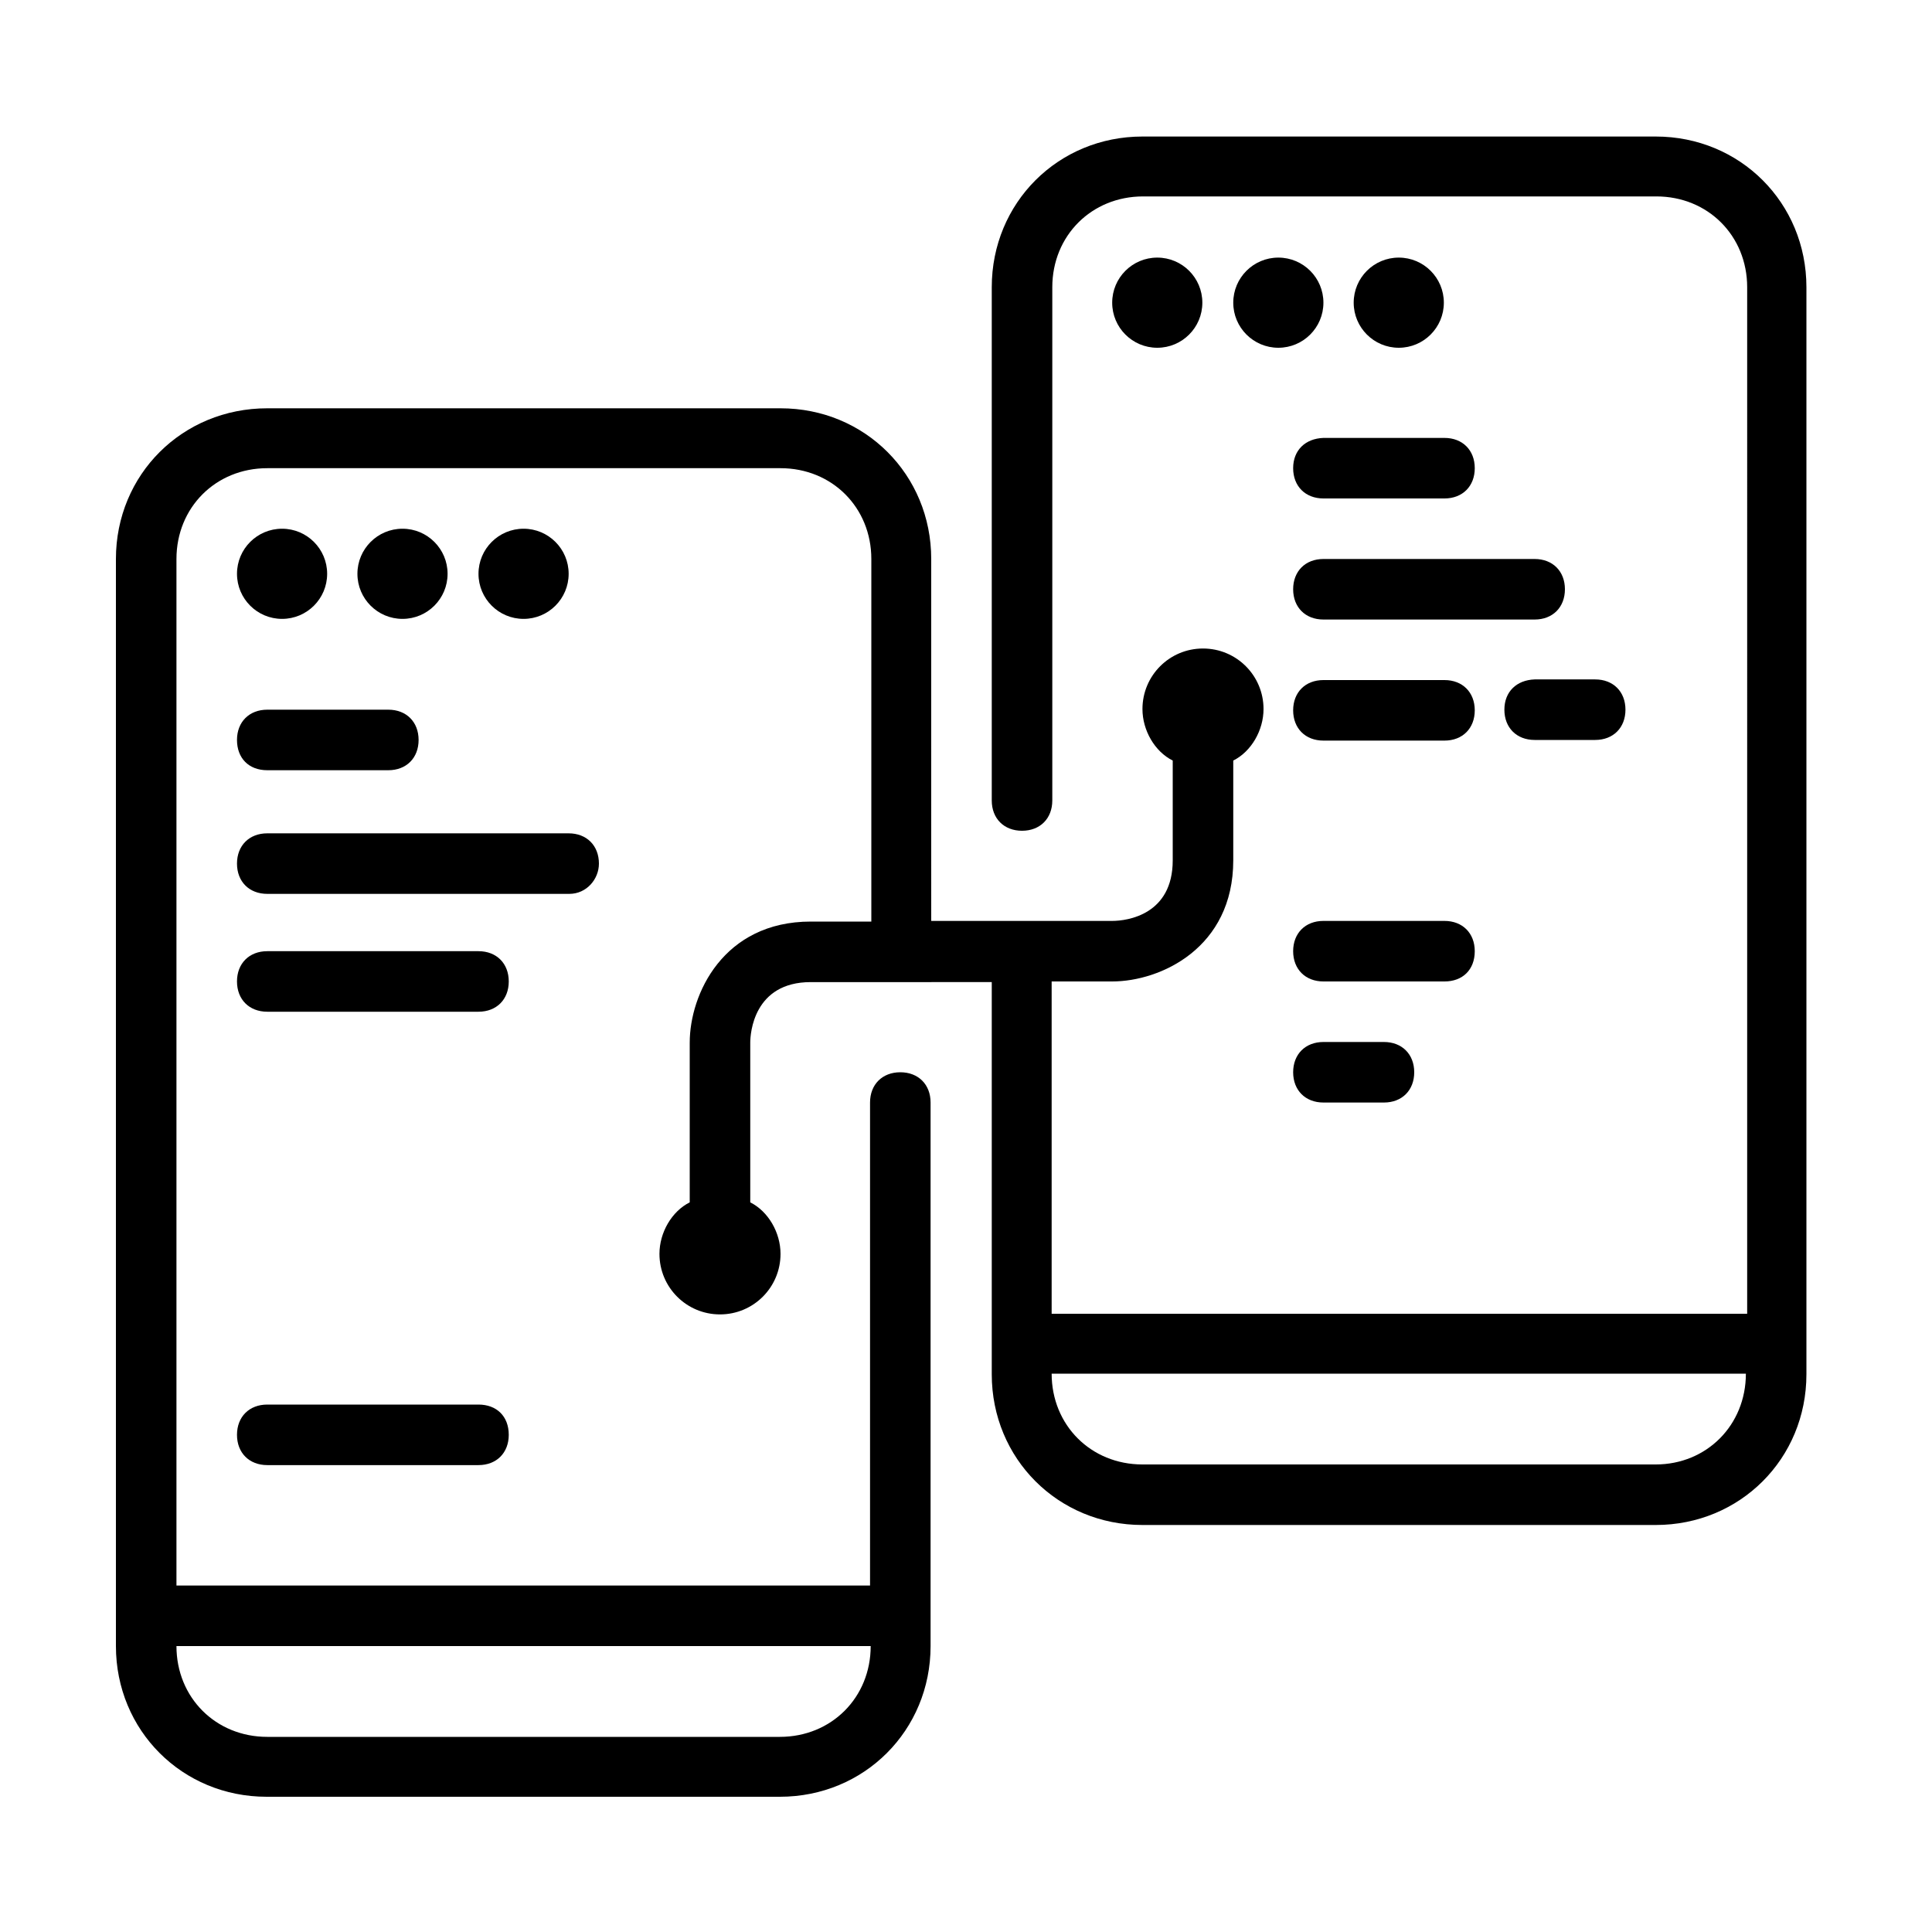 <?xml version="1.0" encoding="utf-8"?>
<!-- Generator: Adobe Illustrator 24.1.0, SVG Export Plug-In . SVG Version: 6.00 Build 0)  -->
<svg version="1.1" id="Layer_1" xmlns="http://www.w3.org/2000/svg" xmlns:xlink="http://www.w3.org/1999/xlink" x="0px" y="0px"
	 viewBox="0 0 300 300" style="enable-background:new 0 0 300 300;" xml:space="preserve">
<g>
	<path d="M257.1,21.2h-79.7c-13.1,0-23.4,10.3-23.4,23.4v79.7c0,2.8,1.9,4.7,4.7,4.7c2.8,0,4.7-1.9,4.7-4.7V44.6
		c0-8,6.1-14.1,14.1-14.1h79.7c8,0,14.1,6.1,14.1,14.1V204H163.3v-51.6h9.4c7.5,0,18.8-5.2,18.8-18.8v-15.5c2.8-1.4,4.7-4.7,4.7-8
		c0-5.2-4.2-9.4-9.4-9.4c-5.2,0-9.4,4.2-9.4,9.4c0,3.3,1.9,6.6,4.7,8v15.5c0,8.4-7,9.4-9.4,9.4h-28.1V86.8
		c0-13.1-10.3-23.4-23.4-23.4H41.5C28.3,63.4,18,73.7,18,86.8v168.8c0,13.1,10.3,23.4,23.4,23.4h79.7c13.1,0,23.4-10.3,23.4-23.4
		v-84.4c0-2.8-1.9-4.7-4.7-4.7s-4.7,1.9-4.7,4.7v75H27.4V86.8c0-8,6.1-14.1,14.1-14.1h79.7c8,0,14.1,6.1,14.1,14.1v56.3h-9.4
		c-13.6,0-18.8,11.3-18.8,18.8v24.8c-2.8,1.4-4.7,4.7-4.7,8c0,5.2,4.2,9.4,9.4,9.4s9.4-4.2,9.4-9.4c0-3.3-1.9-6.6-4.7-8v-24.8
		c0-1.4,0.5-9.4,9.4-9.4H154v60.9c0,13.1,10.3,23.4,23.4,23.4h79.7c13.1,0,23.4-10.3,23.4-23.4V44.6
		C280.5,31.5,270.2,21.2,257.1,21.2z M135.2,255.6c0,8-6.1,14.1-14.1,14.1H41.5c-8,0-14.1-6.1-14.1-14.1H135.2z M257.1,227.4h-79.7
		c-8,0-14.1-6.1-14.1-14.1h107.8C271.1,221.3,265,227.4,257.1,227.4z"/>
	<circle cx="179.7" cy="47" r="7"/>
	<circle cx="198.5" cy="47" r="7"/>
	<circle cx="217.2" cy="47" r="7"/>
	<circle cx="43.8" cy="89.1" r="7"/>
	<circle cx="62.5" cy="89.1" r="7"/>
	<circle cx="81.3" cy="89.1" r="7"/>
	<path d="M41.5,119.6h18.8c2.8,0,4.7-1.9,4.7-4.7s-1.9-4.7-4.7-4.7H41.5c-2.8,0-4.7,1.9-4.7,4.7S38.6,119.6,41.5,119.6z"/>
	<path d="M74.3,147.7H41.5c-2.8,0-4.7,1.9-4.7,4.7c0,2.8,1.9,4.7,4.7,4.7h32.8c2.8,0,4.7-1.9,4.7-4.7
		C79,149.6,77.1,147.7,74.3,147.7z"/>
	<path d="M74.3,218.1H41.5c-2.8,0-4.7,1.9-4.7,4.7c0,2.8,1.9,4.7,4.7,4.7h32.8c2.8,0,4.7-1.9,4.7-4.7
		C79,219.9,77.1,218.1,74.3,218.1z"/>
	<path d="M93,134.1c0-2.8-1.9-4.7-4.7-4.7H41.5c-2.8,0-4.7,1.9-4.7,4.7s1.9,4.7,4.7,4.7h46.9C91.1,138.8,93,136.5,93,134.1z"/>
	<path d="M200.8,72.7c0,2.8,1.9,4.7,4.7,4.7h18.8c2.8,0,4.7-1.9,4.7-4.7s-1.9-4.7-4.7-4.7h-18.8C202.7,68.1,200.8,69.9,200.8,72.7z"
		/>
	<path d="M238.3,86.8h-32.8c-2.8,0-4.7,1.9-4.7,4.7s1.9,4.7,4.7,4.7h32.8c2.8,0,4.7-1.9,4.7-4.7S241.1,86.8,238.3,86.8z"/>
	<path d="M224.3,105.6h-18.8c-2.8,0-4.7,1.9-4.7,4.7s1.9,4.7,4.7,4.7h18.8c2.8,0,4.7-1.9,4.7-4.7S227.1,105.6,224.3,105.6z"/>
	<path d="M233.6,110.2c0,2.8,1.9,4.7,4.7,4.7h9.4c2.8,0,4.7-1.9,4.7-4.7s-1.9-4.7-4.7-4.7h-9.4C235.5,105.6,233.6,107.4,233.6,110.2
		z"/>
	<path d="M229,147.7c0-2.8-1.9-4.7-4.7-4.7h-18.8c-2.8,0-4.7,1.9-4.7,4.7c0,2.8,1.9,4.7,4.7,4.7h18.8
		C227.1,152.4,229,150.6,229,147.7z"/>
	<path d="M205.5,161.8c-2.8,0-4.7,1.9-4.7,4.7c0,2.8,1.9,4.7,4.7,4.7h9.4c2.8,0,4.7-1.9,4.7-4.7c0-2.8-1.9-4.7-4.7-4.7H205.5z"/>
</g>
</svg>
